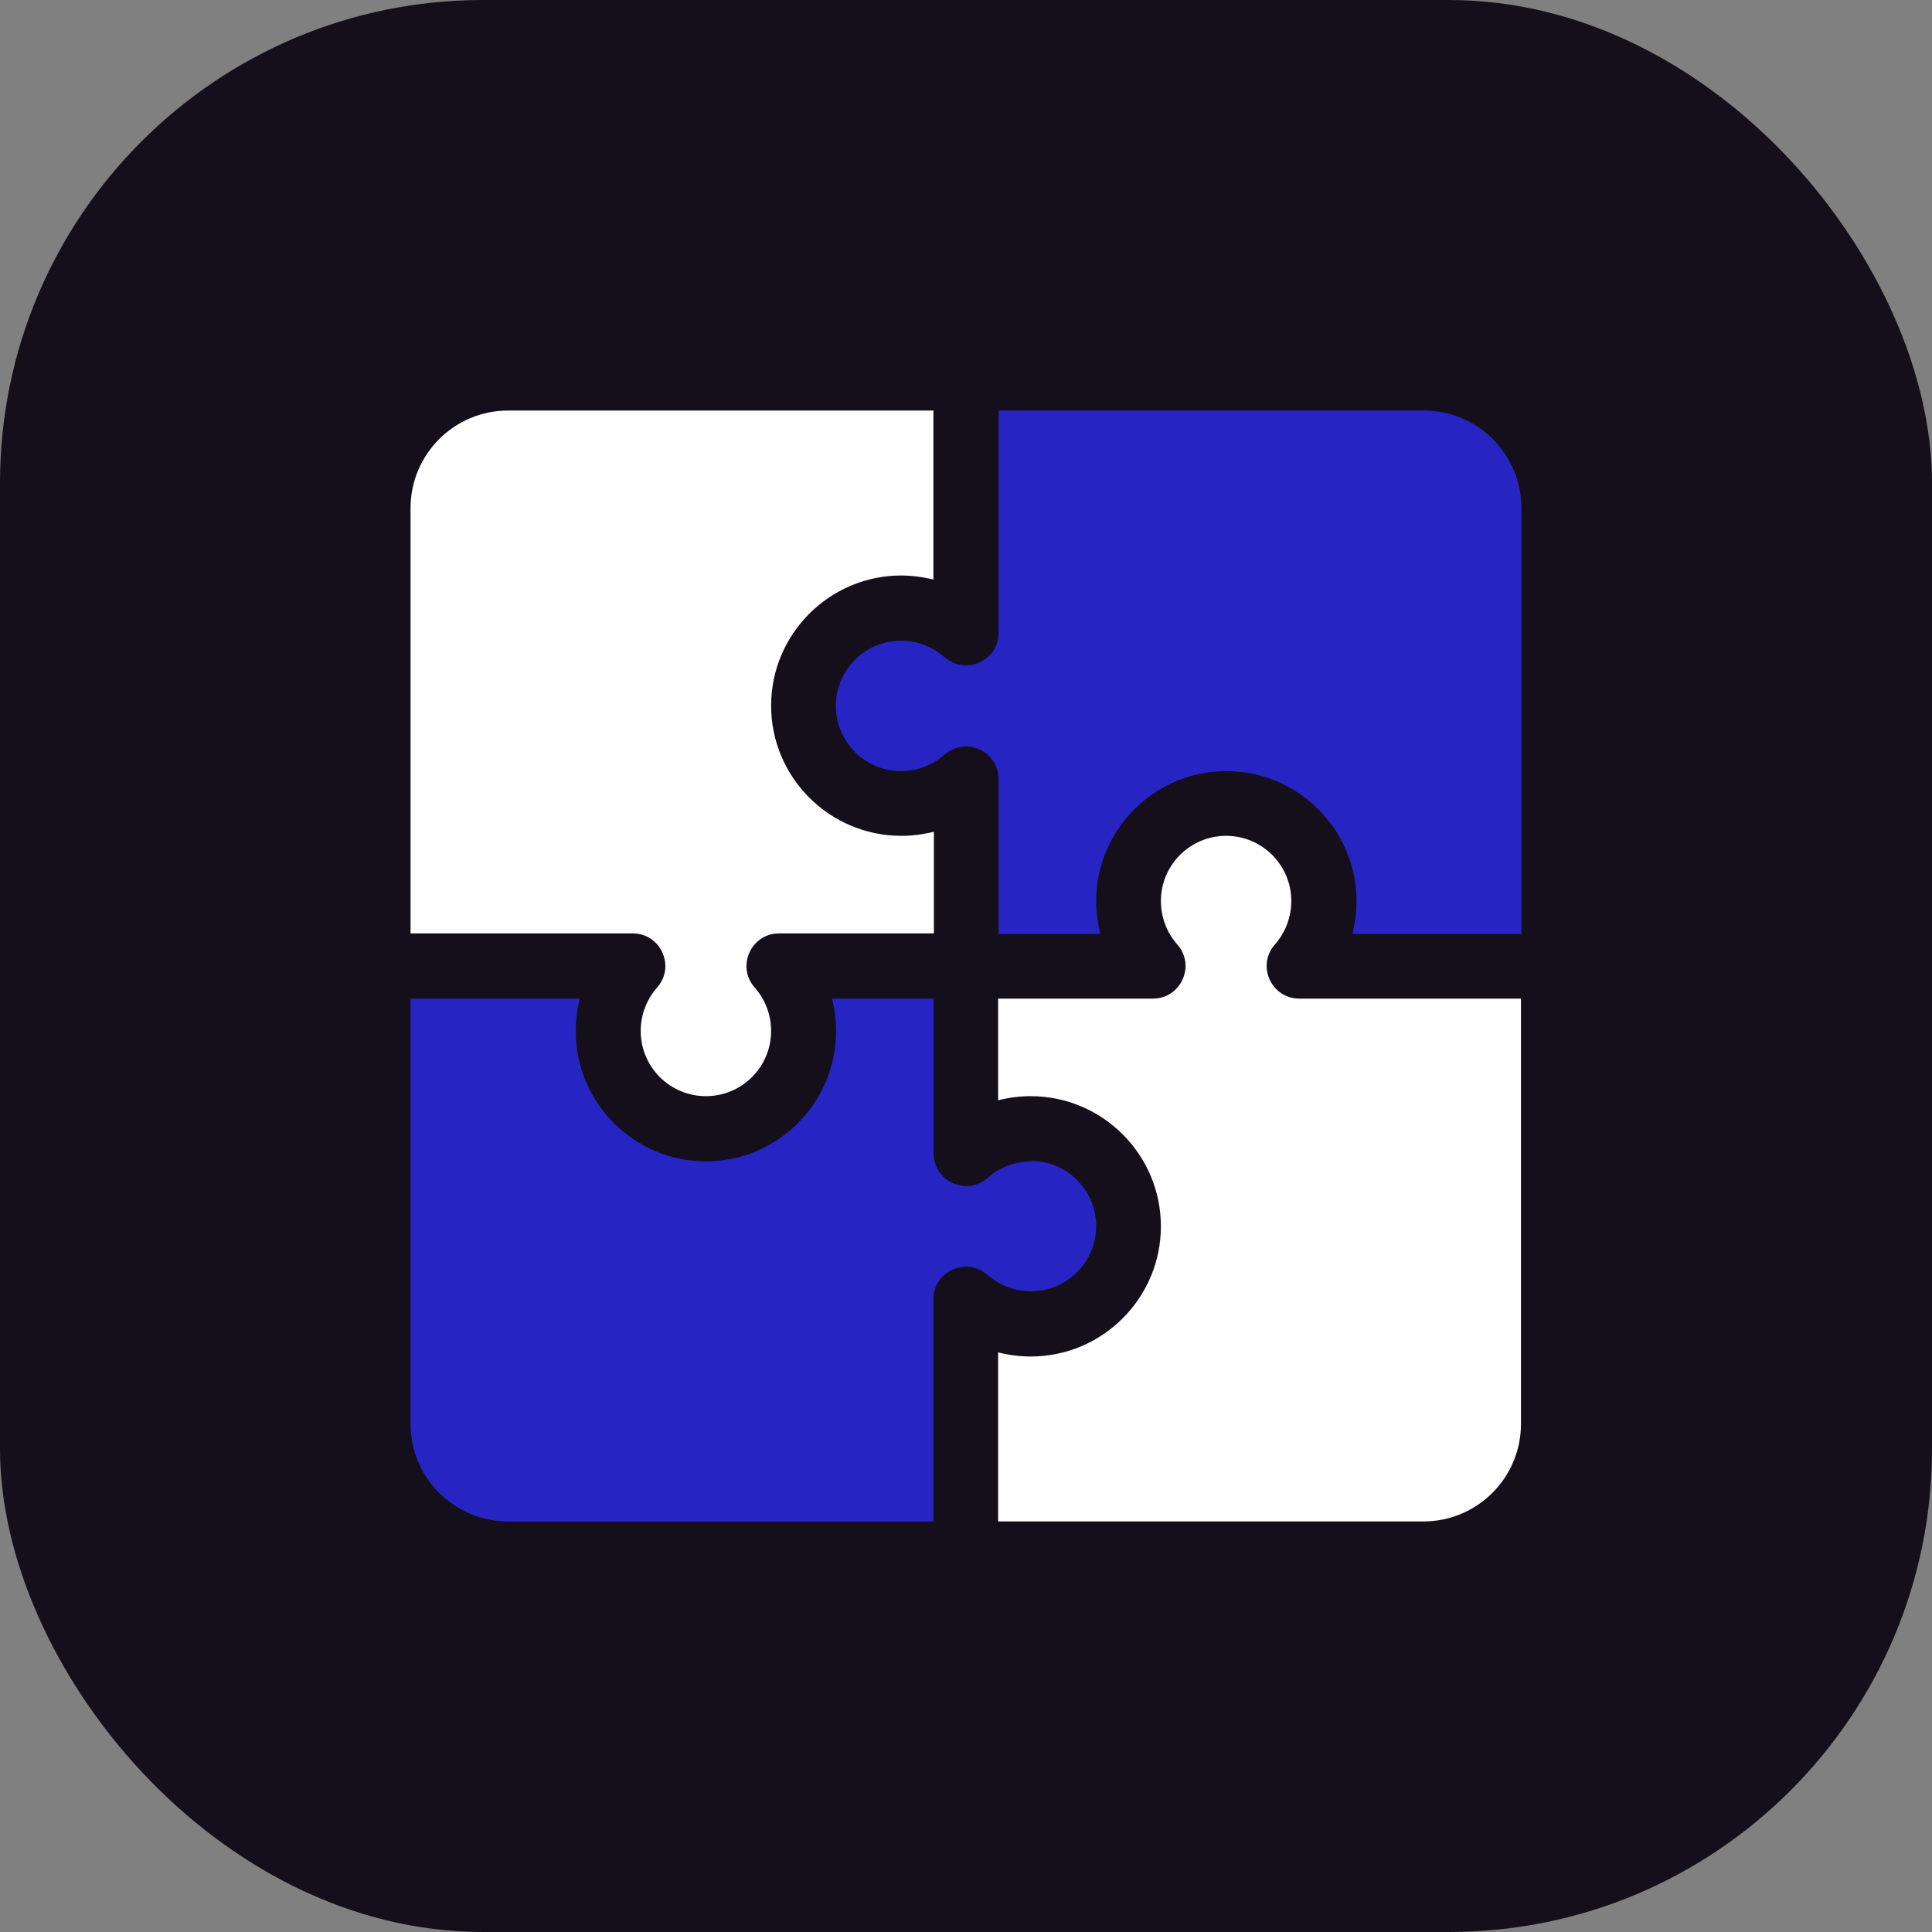 <svg width="80" height="80" viewBox="0 0 80 80" fill="none" xmlns="http://www.w3.org/2000/svg">
<rect x="0" y="0" width="80" height="80" fill="#808080" stroke="none"/>
<rect width="80" height="80" rx="20" fill="#140F1A"/>
<path d="M58.96 17H41.35V26.2C41.35 27.36 39.98 27.98 39.11 27.21C38.61 26.77 37.97 26.53 37.31 26.53C35.82 26.53 34.61 27.74 34.61 29.23C34.61 30.72 35.82 31.93 37.31 31.93C37.97 31.93 38.61 31.69 39.11 31.25C39.99 30.48 41.35 31.11 41.35 32.26V38.67H45.56C45.45 38.23 45.39 37.78 45.39 37.32C45.39 34.35 47.81 31.93 50.78 31.93C53.75 31.93 56.17 34.35 56.17 37.32C56.17 37.78 56.11 38.23 56 38.67H63V21.04C63 18.81 61.19 17 58.96 17Z" fill="#2625C3"/>
<path d="M37.3 23.83C37.76 23.83 38.21 23.89 38.65 24V17H21.04C18.81 17 17 18.81 17 21.04V38.65H26.2C27.36 38.65 27.98 40.02 27.21 40.89C26.77 41.39 26.53 42.03 26.53 42.69C26.53 44.18 27.74 45.39 29.23 45.39C30.72 45.39 31.93 44.18 31.93 42.69C31.93 42.03 31.69 41.39 31.25 40.89C30.48 40.02 31.1 38.65 32.26 38.65H38.67V34.44C38.23 34.55 37.78 34.61 37.32 34.61C34.35 34.61 31.93 32.19 31.93 29.22C31.93 26.25 34.35 23.83 37.32 23.83H37.3Z" fill="white"/>
<path d="M53.8 41.35C52.64 41.35 52.02 39.98 52.79 39.11C53.23 38.61 53.47 37.97 53.47 37.31C53.47 35.82 52.26 34.61 50.77 34.61C49.28 34.61 48.07 35.82 48.07 37.31C48.07 37.97 48.31 38.61 48.75 39.11C49.52 39.98 48.9 41.35 47.74 41.35H41.33V45.56C41.77 45.45 42.22 45.39 42.68 45.39C45.65 45.39 48.07 47.81 48.07 50.78C48.07 53.75 45.65 56.17 42.68 56.17C42.22 56.17 41.77 56.11 41.33 56V63H58.94C61.17 63 62.98 61.19 62.98 58.96V41.35H53.78H53.8Z" fill="white"/>
<path d="M42.7 48.09C42.04 48.09 41.4 48.33 40.9 48.77C40.03 49.54 38.66 48.92 38.66 47.76V41.35H34.45C34.56 41.79 34.62 42.24 34.62 42.7C34.62 45.67 32.2 48.09 29.23 48.09C26.26 48.09 23.84 45.67 23.84 42.7C23.84 42.24 23.9 41.79 24.01 41.35H17V58.96C17 61.19 18.81 63 21.04 63H38.65V53.8C38.65 52.64 40.02 52.02 40.89 52.79C41.39 53.23 42.03 53.47 42.69 53.47C44.18 53.47 45.39 52.26 45.39 50.77C45.39 49.28 44.18 48.07 42.69 48.07L42.7 48.09Z" fill="#2625C3"/>
</svg>
